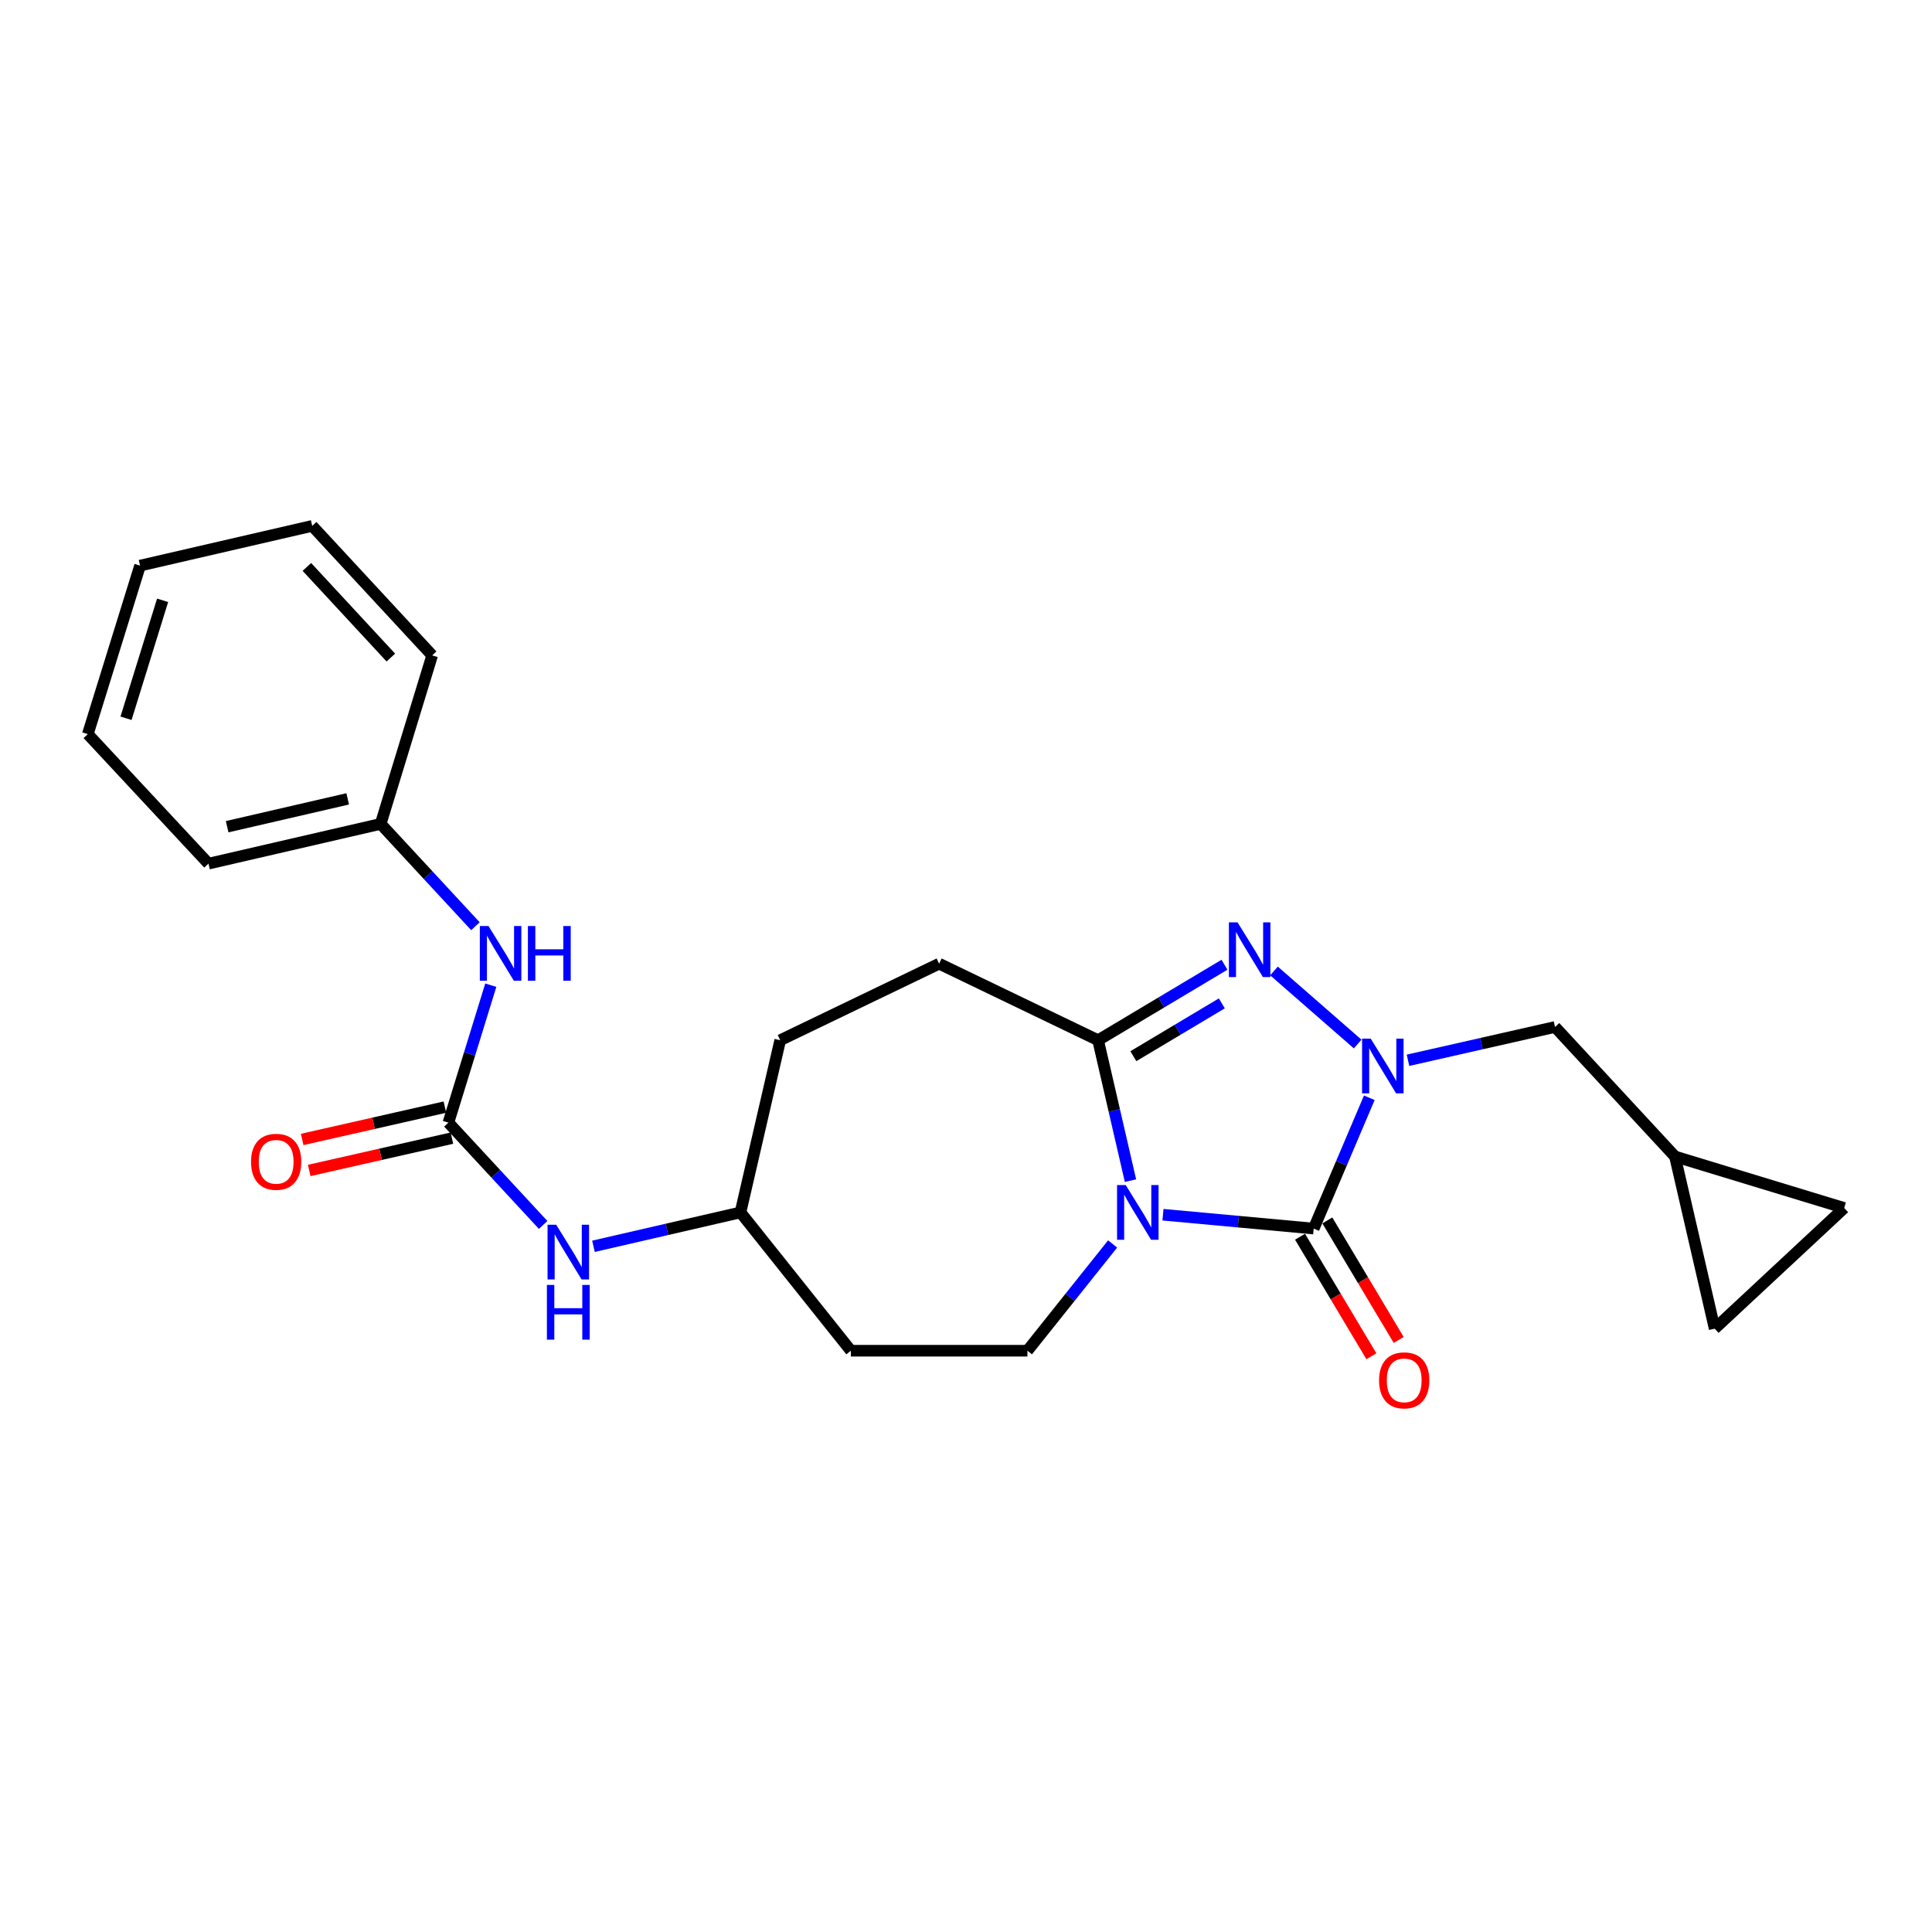 <?xml version='1.0' encoding='iso-8859-1'?>
<svg version='1.1' baseProfile='full'
              xmlns='http://www.w3.org/2000/svg'
                      xmlns:rdkit='http://www.rdkit.org/xml'
                      xmlns:xlink='http://www.w3.org/1999/xlink'
                  xml:space='preserve'
width='1000px' height='1000px' viewBox='0 0 1000 1000'>
<!-- END OF HEADER -->
<rect style='opacity:1.0;fill:#FFFFFF;stroke:none' width='1000' height='1000' x='0' y='0'> </rect>
<path class='bond-0' d='M 601.95,628.739 L 640.956,632.324' style='fill:none;fill-rule:evenodd;stroke:#0000FF;stroke-width:6px;stroke-linecap:butt;stroke-linejoin:miter;stroke-opacity:1' />
<path class='bond-0' d='M 640.956,632.324 L 679.962,635.909' style='fill:none;fill-rule:evenodd;stroke:#000000;stroke-width:6px;stroke-linecap:butt;stroke-linejoin:miter;stroke-opacity:1' />
<path class='bond-3' d='M 585.132,611.096 L 576.75,574.756' style='fill:none;fill-rule:evenodd;stroke:#0000FF;stroke-width:6px;stroke-linecap:butt;stroke-linejoin:miter;stroke-opacity:1' />
<path class='bond-3' d='M 576.75,574.756 L 568.369,538.416' style='fill:none;fill-rule:evenodd;stroke:#000000;stroke-width:6px;stroke-linecap:butt;stroke-linejoin:miter;stroke-opacity:1' />
<path class='bond-5' d='M 575.895,643.869 L 553.844,671.5' style='fill:none;fill-rule:evenodd;stroke:#0000FF;stroke-width:6px;stroke-linecap:butt;stroke-linejoin:miter;stroke-opacity:1' />
<path class='bond-5' d='M 553.844,671.5 L 531.793,699.13' style='fill:none;fill-rule:evenodd;stroke:#000000;stroke-width:6px;stroke-linecap:butt;stroke-linejoin:miter;stroke-opacity:1' />
<path class='bond-1' d='M 679.962,635.909 L 694.359,602.056' style='fill:none;fill-rule:evenodd;stroke:#000000;stroke-width:6px;stroke-linecap:butt;stroke-linejoin:miter;stroke-opacity:1' />
<path class='bond-1' d='M 694.359,602.056 L 708.757,568.203' style='fill:none;fill-rule:evenodd;stroke:#0000FF;stroke-width:6px;stroke-linecap:butt;stroke-linejoin:miter;stroke-opacity:1' />
<path class='bond-8' d='M 672.896,640.127 L 691.362,671.061' style='fill:none;fill-rule:evenodd;stroke:#000000;stroke-width:6px;stroke-linecap:butt;stroke-linejoin:miter;stroke-opacity:1' />
<path class='bond-8' d='M 691.362,671.061 L 709.828,701.996' style='fill:none;fill-rule:evenodd;stroke:#FF0000;stroke-width:6px;stroke-linecap:butt;stroke-linejoin:miter;stroke-opacity:1' />
<path class='bond-8' d='M 687.028,631.691 L 705.494,662.625' style='fill:none;fill-rule:evenodd;stroke:#000000;stroke-width:6px;stroke-linecap:butt;stroke-linejoin:miter;stroke-opacity:1' />
<path class='bond-8' d='M 705.494,662.625 L 723.96,693.559' style='fill:none;fill-rule:evenodd;stroke:#FF0000;stroke-width:6px;stroke-linecap:butt;stroke-linejoin:miter;stroke-opacity:1' />
<path class='bond-6' d='M 728.776,548.805 L 766.827,540.182' style='fill:none;fill-rule:evenodd;stroke:#0000FF;stroke-width:6px;stroke-linecap:butt;stroke-linejoin:miter;stroke-opacity:1' />
<path class='bond-6' d='M 766.827,540.182 L 804.877,531.558' style='fill:none;fill-rule:evenodd;stroke:#000000;stroke-width:6px;stroke-linecap:butt;stroke-linejoin:miter;stroke-opacity:1' />
<path class='bond-24' d='M 702.724,540.383 L 659.411,502.568' style='fill:none;fill-rule:evenodd;stroke:#0000FF;stroke-width:6px;stroke-linecap:butt;stroke-linejoin:miter;stroke-opacity:1' />
<path class='bond-2' d='M 633.791,499.349 L 601.08,518.883' style='fill:none;fill-rule:evenodd;stroke:#0000FF;stroke-width:6px;stroke-linecap:butt;stroke-linejoin:miter;stroke-opacity:1' />
<path class='bond-2' d='M 601.08,518.883 L 568.369,538.416' style='fill:none;fill-rule:evenodd;stroke:#000000;stroke-width:6px;stroke-linecap:butt;stroke-linejoin:miter;stroke-opacity:1' />
<path class='bond-2' d='M 632.416,519.341 L 609.519,533.014' style='fill:none;fill-rule:evenodd;stroke:#0000FF;stroke-width:6px;stroke-linecap:butt;stroke-linejoin:miter;stroke-opacity:1' />
<path class='bond-2' d='M 609.519,533.014 L 586.621,546.687' style='fill:none;fill-rule:evenodd;stroke:#000000;stroke-width:6px;stroke-linecap:butt;stroke-linejoin:miter;stroke-opacity:1' />
<path class='bond-13' d='M 568.369,538.416 L 486.092,498.805' style='fill:none;fill-rule:evenodd;stroke:#000000;stroke-width:6px;stroke-linecap:butt;stroke-linejoin:miter;stroke-opacity:1' />
<path class='bond-4' d='M 232.092,581.073 L 256.61,607.549' style='fill:none;fill-rule:evenodd;stroke:#000000;stroke-width:6px;stroke-linecap:butt;stroke-linejoin:miter;stroke-opacity:1' />
<path class='bond-4' d='M 256.61,607.549 L 281.128,634.025' style='fill:none;fill-rule:evenodd;stroke:#0000FF;stroke-width:6px;stroke-linecap:butt;stroke-linejoin:miter;stroke-opacity:1' />
<path class='bond-9' d='M 232.092,581.073 L 243.061,545.499' style='fill:none;fill-rule:evenodd;stroke:#000000;stroke-width:6px;stroke-linecap:butt;stroke-linejoin:miter;stroke-opacity:1' />
<path class='bond-9' d='M 243.061,545.499 L 254.03,509.926' style='fill:none;fill-rule:evenodd;stroke:#0000FF;stroke-width:6px;stroke-linecap:butt;stroke-linejoin:miter;stroke-opacity:1' />
<path class='bond-14' d='M 230.274,573.046 L 193.34,581.411' style='fill:none;fill-rule:evenodd;stroke:#000000;stroke-width:6px;stroke-linecap:butt;stroke-linejoin:miter;stroke-opacity:1' />
<path class='bond-14' d='M 193.34,581.411 L 156.406,589.775' style='fill:none;fill-rule:evenodd;stroke:#FF0000;stroke-width:6px;stroke-linecap:butt;stroke-linejoin:miter;stroke-opacity:1' />
<path class='bond-14' d='M 233.909,589.099 L 196.975,597.463' style='fill:none;fill-rule:evenodd;stroke:#000000;stroke-width:6px;stroke-linecap:butt;stroke-linejoin:miter;stroke-opacity:1' />
<path class='bond-14' d='M 196.975,597.463 L 160.041,605.827' style='fill:none;fill-rule:evenodd;stroke:#FF0000;stroke-width:6px;stroke-linecap:butt;stroke-linejoin:miter;stroke-opacity:1' />
<path class='bond-15' d='M 531.793,699.13 L 440.4,699.13' style='fill:none;fill-rule:evenodd;stroke:#000000;stroke-width:6px;stroke-linecap:butt;stroke-linejoin:miter;stroke-opacity:1' />
<path class='bond-7' d='M 804.877,531.558 L 866.965,598.593' style='fill:none;fill-rule:evenodd;stroke:#000000;stroke-width:6px;stroke-linecap:butt;stroke-linejoin:miter;stroke-opacity:1' />
<path class='bond-11' d='M 866.965,598.593 L 954.545,625.247' style='fill:none;fill-rule:evenodd;stroke:#000000;stroke-width:6px;stroke-linecap:butt;stroke-linejoin:miter;stroke-opacity:1' />
<path class='bond-12' d='M 866.965,598.593 L 887.511,687.709' style='fill:none;fill-rule:evenodd;stroke:#000000;stroke-width:6px;stroke-linecap:butt;stroke-linejoin:miter;stroke-opacity:1' />
<path class='bond-17' d='M 246.079,479.41 L 221.556,452.929' style='fill:none;fill-rule:evenodd;stroke:#0000FF;stroke-width:6px;stroke-linecap:butt;stroke-linejoin:miter;stroke-opacity:1' />
<path class='bond-17' d='M 221.556,452.929 L 197.034,426.449' style='fill:none;fill-rule:evenodd;stroke:#000000;stroke-width:6px;stroke-linecap:butt;stroke-linejoin:miter;stroke-opacity:1' />
<path class='bond-10' d='M 307.178,645.085 L 345.223,636.314' style='fill:none;fill-rule:evenodd;stroke:#0000FF;stroke-width:6px;stroke-linecap:butt;stroke-linejoin:miter;stroke-opacity:1' />
<path class='bond-10' d='M 345.223,636.314 L 383.268,627.542' style='fill:none;fill-rule:evenodd;stroke:#000000;stroke-width:6px;stroke-linecap:butt;stroke-linejoin:miter;stroke-opacity:1' />
<path class='bond-26' d='M 954.545,625.247 L 887.511,687.709' style='fill:none;fill-rule:evenodd;stroke:#000000;stroke-width:6px;stroke-linecap:butt;stroke-linejoin:miter;stroke-opacity:1' />
<path class='bond-18' d='M 486.092,498.805 L 403.833,538.416' style='fill:none;fill-rule:evenodd;stroke:#000000;stroke-width:6px;stroke-linecap:butt;stroke-linejoin:miter;stroke-opacity:1' />
<path class='bond-16' d='M 440.4,699.13 L 383.268,627.542' style='fill:none;fill-rule:evenodd;stroke:#000000;stroke-width:6px;stroke-linecap:butt;stroke-linejoin:miter;stroke-opacity:1' />
<path class='bond-25' d='M 383.268,627.542 L 403.833,538.416' style='fill:none;fill-rule:evenodd;stroke:#000000;stroke-width:6px;stroke-linecap:butt;stroke-linejoin:miter;stroke-opacity:1' />
<path class='bond-19' d='M 197.034,426.449 L 107.908,447.023' style='fill:none;fill-rule:evenodd;stroke:#000000;stroke-width:6px;stroke-linecap:butt;stroke-linejoin:miter;stroke-opacity:1' />
<path class='bond-19' d='M 179.963,413.497 L 117.575,427.899' style='fill:none;fill-rule:evenodd;stroke:#000000;stroke-width:6px;stroke-linecap:butt;stroke-linejoin:miter;stroke-opacity:1' />
<path class='bond-20' d='M 197.034,426.449 L 223.688,339.225' style='fill:none;fill-rule:evenodd;stroke:#000000;stroke-width:6px;stroke-linecap:butt;stroke-linejoin:miter;stroke-opacity:1' />
<path class='bond-22' d='M 107.908,447.023 L 45.455,379.979' style='fill:none;fill-rule:evenodd;stroke:#000000;stroke-width:6px;stroke-linecap:butt;stroke-linejoin:miter;stroke-opacity:1' />
<path class='bond-21' d='M 223.688,339.225 L 161.601,272.199' style='fill:none;fill-rule:evenodd;stroke:#000000;stroke-width:6px;stroke-linecap:butt;stroke-linejoin:miter;stroke-opacity:1' />
<path class='bond-21' d='M 202.301,340.356 L 158.839,293.438' style='fill:none;fill-rule:evenodd;stroke:#000000;stroke-width:6px;stroke-linecap:butt;stroke-linejoin:miter;stroke-opacity:1' />
<path class='bond-23' d='M 161.601,272.199 L 72.502,292.764' style='fill:none;fill-rule:evenodd;stroke:#000000;stroke-width:6px;stroke-linecap:butt;stroke-linejoin:miter;stroke-opacity:1' />
<path class='bond-27' d='M 45.455,379.979 L 72.502,292.764' style='fill:none;fill-rule:evenodd;stroke:#000000;stroke-width:6px;stroke-linecap:butt;stroke-linejoin:miter;stroke-opacity:1' />
<path class='bond-27' d='M 65.232,371.772 L 84.166,310.722' style='fill:none;fill-rule:evenodd;stroke:#000000;stroke-width:6px;stroke-linecap:butt;stroke-linejoin:miter;stroke-opacity:1' />
<path  class='atom-0' d='M 582.665 613.382
L 591.945 628.382
Q 592.865 629.862, 594.345 632.542
Q 595.825 635.222, 595.905 635.382
L 595.905 613.382
L 599.665 613.382
L 599.665 641.702
L 595.785 641.702
L 585.825 625.302
Q 584.665 623.382, 583.425 621.182
Q 582.225 618.982, 581.865 618.302
L 581.865 641.702
L 578.185 641.702
L 578.185 613.382
L 582.665 613.382
' fill='#0000FF'/>
<path  class='atom-2' d='M 709.491 537.597
L 718.771 552.597
Q 719.691 554.077, 721.171 556.757
Q 722.651 559.437, 722.731 559.597
L 722.731 537.597
L 726.491 537.597
L 726.491 565.917
L 722.611 565.917
L 712.651 549.517
Q 711.491 547.597, 710.251 545.397
Q 709.051 543.197, 708.691 542.517
L 708.691 565.917
L 705.011 565.917
L 705.011 537.597
L 709.491 537.597
' fill='#0000FF'/>
<path  class='atom-3' d='M 640.555 477.412
L 649.835 492.412
Q 650.755 493.892, 652.235 496.572
Q 653.715 499.252, 653.795 499.412
L 653.795 477.412
L 657.555 477.412
L 657.555 505.732
L 653.675 505.732
L 643.715 489.332
Q 642.555 487.412, 641.315 485.212
Q 640.115 483.012, 639.755 482.332
L 639.755 505.732
L 636.075 505.732
L 636.075 477.412
L 640.555 477.412
' fill='#0000FF'/>
<path  class='atom-9' d='M 713.806 714.462
Q 713.806 707.662, 717.166 703.862
Q 720.526 700.062, 726.806 700.062
Q 733.086 700.062, 736.446 703.862
Q 739.806 707.662, 739.806 714.462
Q 739.806 721.342, 736.406 725.262
Q 733.006 729.142, 726.806 729.142
Q 720.566 729.142, 717.166 725.262
Q 713.806 721.382, 713.806 714.462
M 726.806 725.942
Q 731.126 725.942, 733.446 723.062
Q 735.806 720.142, 735.806 714.462
Q 735.806 708.902, 733.446 706.102
Q 731.126 703.262, 726.806 703.262
Q 722.486 703.262, 720.126 706.062
Q 717.806 708.862, 717.806 714.462
Q 717.806 720.182, 720.126 723.062
Q 722.486 725.942, 726.806 725.942
' fill='#FF0000'/>
<path  class='atom-10' d='M 252.843 479.314
L 262.123 494.314
Q 263.043 495.794, 264.523 498.474
Q 266.003 501.154, 266.083 501.314
L 266.083 479.314
L 269.843 479.314
L 269.843 507.634
L 265.963 507.634
L 256.003 491.234
Q 254.843 489.314, 253.603 487.114
Q 252.403 484.914, 252.043 484.234
L 252.043 507.634
L 248.363 507.634
L 248.363 479.314
L 252.843 479.314
' fill='#0000FF'/>
<path  class='atom-10' d='M 273.243 479.314
L 277.083 479.314
L 277.083 491.354
L 291.563 491.354
L 291.563 479.314
L 295.403 479.314
L 295.403 507.634
L 291.563 507.634
L 291.563 494.554
L 277.083 494.554
L 277.083 507.634
L 273.243 507.634
L 273.243 479.314
' fill='#0000FF'/>
<path  class='atom-11' d='M 287.892 633.929
L 297.172 648.929
Q 298.092 650.409, 299.572 653.089
Q 301.052 655.769, 301.132 655.929
L 301.132 633.929
L 304.892 633.929
L 304.892 662.249
L 301.012 662.249
L 291.052 645.849
Q 289.892 643.929, 288.652 641.729
Q 287.452 639.529, 287.092 638.849
L 287.092 662.249
L 283.412 662.249
L 283.412 633.929
L 287.892 633.929
' fill='#0000FF'/>
<path  class='atom-11' d='M 283.072 665.081
L 286.912 665.081
L 286.912 677.121
L 301.392 677.121
L 301.392 665.081
L 305.232 665.081
L 305.232 693.401
L 301.392 693.401
L 301.392 680.321
L 286.912 680.321
L 286.912 693.401
L 283.072 693.401
L 283.072 665.081
' fill='#0000FF'/>
<path  class='atom-15' d='M 129.938 601.343
Q 129.938 594.543, 133.298 590.743
Q 136.658 586.943, 142.938 586.943
Q 149.218 586.943, 152.578 590.743
Q 155.938 594.543, 155.938 601.343
Q 155.938 608.223, 152.538 612.143
Q 149.138 616.023, 142.938 616.023
Q 136.698 616.023, 133.298 612.143
Q 129.938 608.263, 129.938 601.343
M 142.938 612.823
Q 147.258 612.823, 149.578 609.943
Q 151.938 607.023, 151.938 601.343
Q 151.938 595.783, 149.578 592.983
Q 147.258 590.143, 142.938 590.143
Q 138.618 590.143, 136.258 592.943
Q 133.938 595.743, 133.938 601.343
Q 133.938 607.063, 136.258 609.943
Q 138.618 612.823, 142.938 612.823
' fill='#FF0000'/>
</svg>
